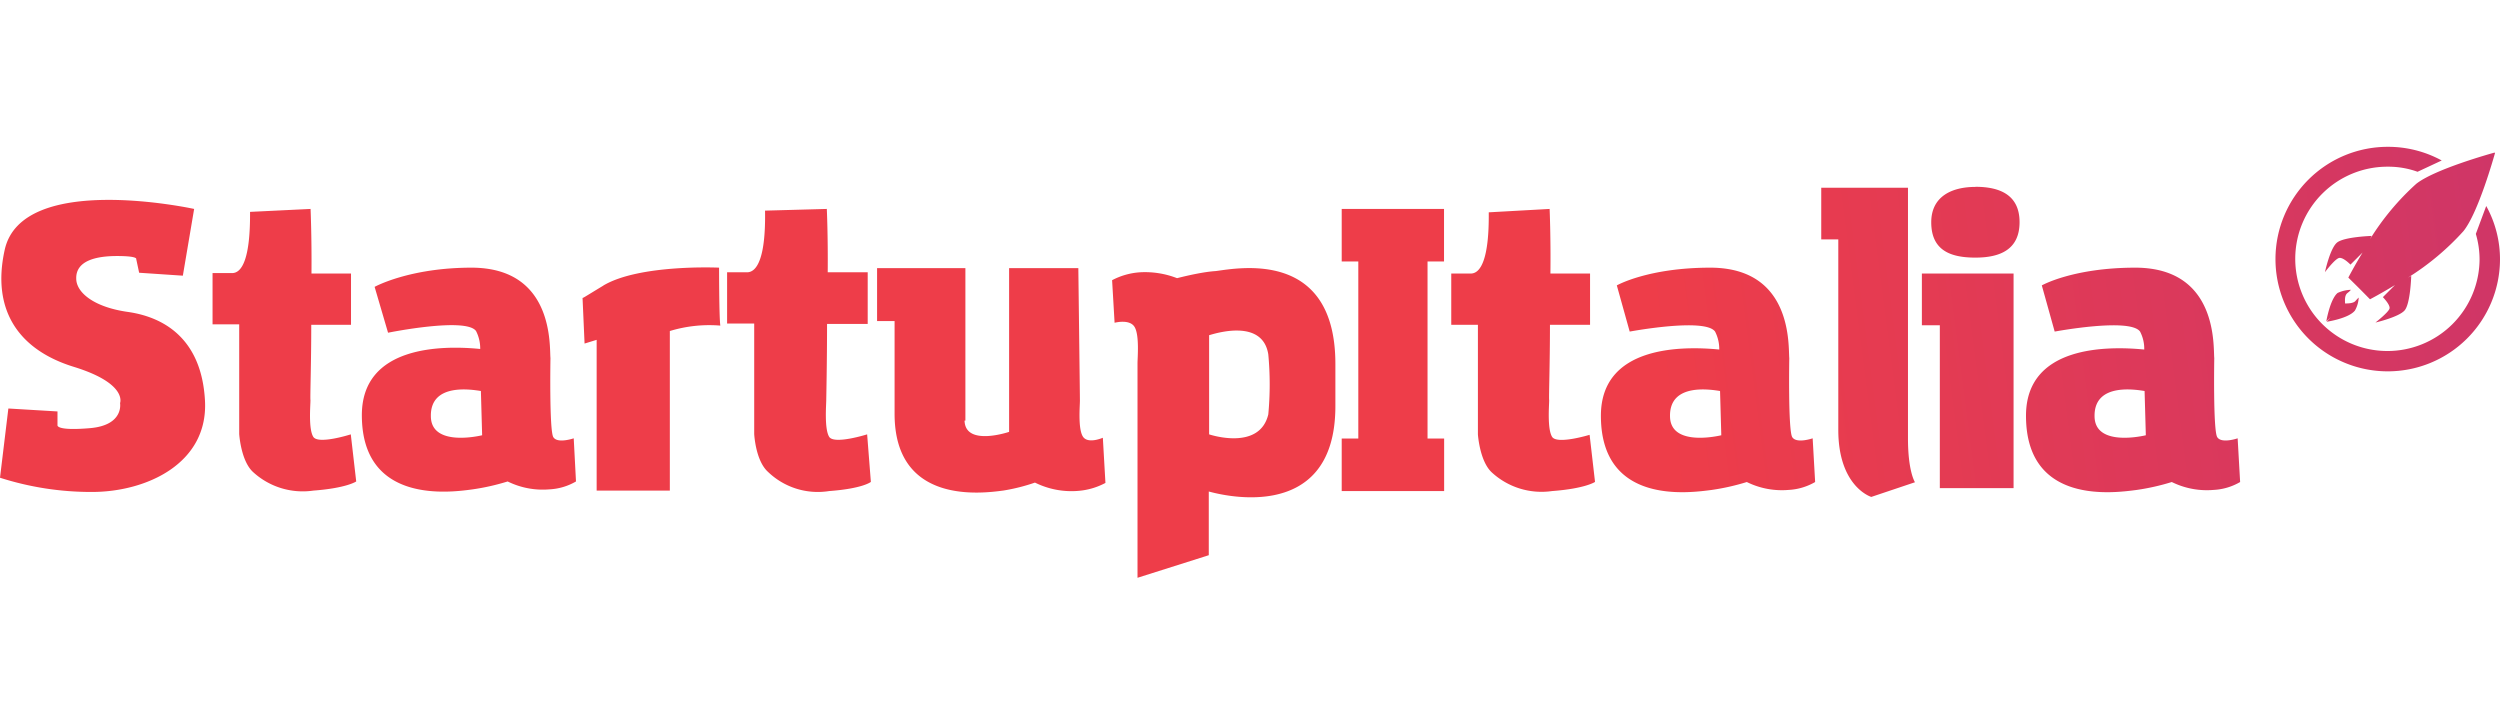 <svg xmlns="http://www.w3.org/2000/svg" xmlns:xlink="http://www.w3.org/1999/xlink" width="221.36" height="64.08" viewBox="0 0 221.36 64.08">
  <defs>
    <style>
      .cls-1 {
        fill: none;
      }

      .cls-2 {
        fill: url(#Sfumatura_senza_nome_22);
      }
    </style>
    <linearGradient id="Sfumatura_senza_nome_22" data-name="Sfumatura senza nome 22" x1="-7068.91" y1="-4368.78" x2="-7068.46" y2="-4368.79" gradientTransform="translate(1357167.18 144184.04) scale(191.97 33)" gradientUnits="userSpaceOnUse">
      <stop offset="0" stop-color="#ee3d49"/>
      <stop offset="1" stop-color="#cb356b"/>
    </linearGradient>
  </defs>
  <g id="Livello_2" data-name="Livello 2">
    <g id="Livello_1-2" data-name="Livello 1">
      <g>
        <rect class="cls-1" width="221.36" height="64.08"/>
        <path id="path-2" class="cls-2" d="M107.66,24c2-.26,10.58-1.95,10.58,8.23h0v3.73c0,10.95-11,7.6-11.21,7.56h0v5.64l-6.31,2s0-18.52,0-19,.18-2.48-.26-3.21-1.77-.37-1.77-.37h0l-.22-3.77a6.15,6.15,0,0,1,2.47-.7,7.81,7.81,0,0,1,3.28.52C105.26,24.37,106.59,24.07,107.66,24Zm61.28-7.3V38.83c0,2.77.55,3.76.62,3.87h0L165.69,44s-2.92-.89-2.92-5.94h0V21.2h-1.51V16.62h7.68ZM.41,22.15c1.51-7,16.78-3.65,16.78-3.65h0l-1,5.91-3.87-.26-.26-1.22s.15-.26-1.7-.26-3.65.41-3.61,2c0,1.18,1.47,2.51,4.57,2.95s6.53,2.29,6.83,7.86-5.2,8.08-10,8.08A26.43,26.43,0,0,1,0,42.3H0l.74-6.13,4.35.26v1.22s-.15.52,2.88.26,2.66-2.22,2.66-2.22.7-1.73-4.1-3.21S-.77,27.54.41,22.15Zm53,3.14c3.21-1.92,10.26-1.59,10.26-1.59s0,4.36.11,5.13a12,12,0,0,0-4.47.48h0l0,14.13H52.83V30.09l-1.07.33-.18-4.06C51.58,26.43,51.65,26.36,53.42,25.29Zm74.45-6.79v4.65H126.4V38.83h1.47v4.65H118.8V38.83h1.47V23.15H118.8V18.5ZM85.48,23.7V37.24h-.07a.14.14,0,0,0,0,.08c.14,2.21,3.94.92,3.94.92h0V23.74l6.13,0s.14,11.29.14,11.74-.18,2.47.26,3.17,1.77.11,1.77.11h0l.23,4a6.16,6.16,0,0,1-2.48.71,7.26,7.26,0,0,1-3.76-.74,16.54,16.54,0,0,1-2.77.7c-1.92.26-9.66,1.29-9.66-6.79h0v-.07h0V28.43H77.66V23.74h7.82Zm51.73-5.2s.11,2.58.07,5.72h3.51v4.54h-3.55c0,3.47-.11,6.49-.07,6.68,0,.44-.18,2.54.26,3.24s3.32-.18,3.32-.18h0l.48,4.17s-.85.59-3.8.81a6.5,6.5,0,0,1-5.35-1.66c-1.07-1-1.22-3.36-1.22-3.36h0v-9.7H128.5V24.22h1.73c.89,0,1.63-1.33,1.59-5.42h0Zm-64,0s.11,2.44.08,5.61h3.54v4.57H73.23c0,3.47-.07,6.5-.07,6.72,0,.44-.18,2.58.26,3.28s3.36-.22,3.36-.22h0l.33,4.21s-.7.59-3.69.81A6.36,6.36,0,0,1,68,41.78c-1.11-1-1.22-3.36-1.22-3.36V28.65H64.38V24.11h1.77c.89,0,1.66-1.33,1.59-5.46h0Zm-45.71,0s.11,2.58.08,5.72h3.5v4.54H27.56c0,3.47-.11,6.49-.07,6.68,0,.44-.19,2.54.25,3.24s3.32-.22,3.32-.22h0l.48,4.17s-.84.59-3.8.81a6.5,6.5,0,0,1-5.35-1.66c-1.07-1-1.21-3.36-1.21-3.36h0v-9.7H18.82V24.18h1.73c.89,0,1.62-1.32,1.59-5.42h0Zm14.24,5.2c7.38,0,6.9,7.05,7,8,0,0-.11,6.39.25,7s1.81.11,1.81.11h0L51,42.63a5.17,5.17,0,0,1-2.36.7,7,7,0,0,1-3.69-.7,20,20,0,0,1-3.1.7c-1.91.26-9.81,1.37-9.81-6.57,0-6.19,7.16-6.19,10.48-5.86a3.39,3.39,0,0,0-.37-1.59c-.89-1.25-7.79.15-7.79.15h0L33.17,25.4S36.23,23.7,41.76,23.7Zm147.32,0c7.38,0,6.9,7.05,7,8,0,0-.11,6.39.26,7s1.81.11,1.81.11h0l.22,3.87a5.17,5.17,0,0,1-2.36.7,7,7,0,0,1-3.69-.7,20.21,20.21,0,0,1-3.1.7c-2,.26-9.81,1.37-9.81-6.57,0-6.19,7.12-6.19,10.47-5.86a3.28,3.28,0,0,0-.37-1.59c-.88-1.25-7.56,0-7.56,0h0l-1.14-4.09S183.55,23.7,189.08,23.7Zm-37.63,0c7.38,0,6.9,7.05,7,8,0,0-.11,6.39.26,7s1.81.11,1.81.11h0l.22,3.87a5.22,5.22,0,0,1-2.36.7,7,7,0,0,1-3.69-.7,20.21,20.21,0,0,1-3.1.7c-2,.26-9.82,1.37-9.82-6.57,0-6.19,7.13-6.19,10.48-5.86a3.39,3.39,0,0,0-.37-1.59c-.88-1.25-7.56,0-7.56,0h0l-1.14-4.09S145.91,23.7,151.45,23.7Zm22.54.52v0h4.32v19h-6.53V28.8h-1.59V24.22ZM112.3,31.38c-.51-3.25-4.83-1.81-5.24-1.7h0v8.78s4.46,1.51,5.24-1.77A28.51,28.51,0,0,0,112.3,31.38Zm77.59,3.24c-.74-.11-4.46-.77-4.43,2.22,0,2.51,3.58,1.92,4.54,1.7h0Zm-37.59,0c-.74-.11-4.47-.77-4.43,2.22,0,2.51,3.58,1.92,4.54,1.7h0Zm-109.72,0c-.74-.11-4.47-.77-4.43,2.22,0,2.51,3.58,1.92,4.54,1.7h0ZM211.44,13a9.9,9.9,0,0,1,4.76,1.21h0l-2.14,1a7.59,7.59,0,0,0-2.62-.45A8.16,8.16,0,1,0,219.55,23a8,8,0,0,0-.33-2.29h0l.92-2.47A9.74,9.74,0,0,1,221.36,23a9.94,9.94,0,1,1-9.92-10Zm9.48.55h0c-.08.26-1.48,5.31-2.81,6.93a23,23,0,0,1-4.9,4.1h0l.29-.15s-.07,2.47-.59,3.06-2.58,1.07-2.58,1.07,1.18-.92,1.25-1.25-.59-1-.59-1h0l1.07-1.07c-1.29.78-2.21,1.26-2.21,1.26h0l-.77-.78-.37-.37-.78-.77s.48-.93,1.26-2.22h0l-1.07,1.07s-.63-.66-1-.59-1.26,1.26-1.26,1.26.45-2.11,1.07-2.62,3.06-.59,3.06-.59h0l-.14.29a22.68,22.68,0,0,1,4.09-4.9c1.63-1.3,6.68-2.7,6.94-2.77Zm-12.77,12.1s0,.07-.29.29-.22.71-.22.93c.22,0,.73,0,.92-.22s.33-.34.29-.3a2.63,2.63,0,0,1-.33,1.14c-.55.71-2.51,1-2.51,1h0l.37-.41-.4.37s.33-1.95,1-2.51A3.05,3.05,0,0,1,208.15,25.66Zm-33.24-9.11c2.14,0,3.91.7,3.91,3.13s-1.73,3.14-3.91,3.14S171,22.19,171,19.68C171,17.43,172.77,16.55,174.91,16.55Z"/>
      </g>
    </g>
  </g>
</svg>
